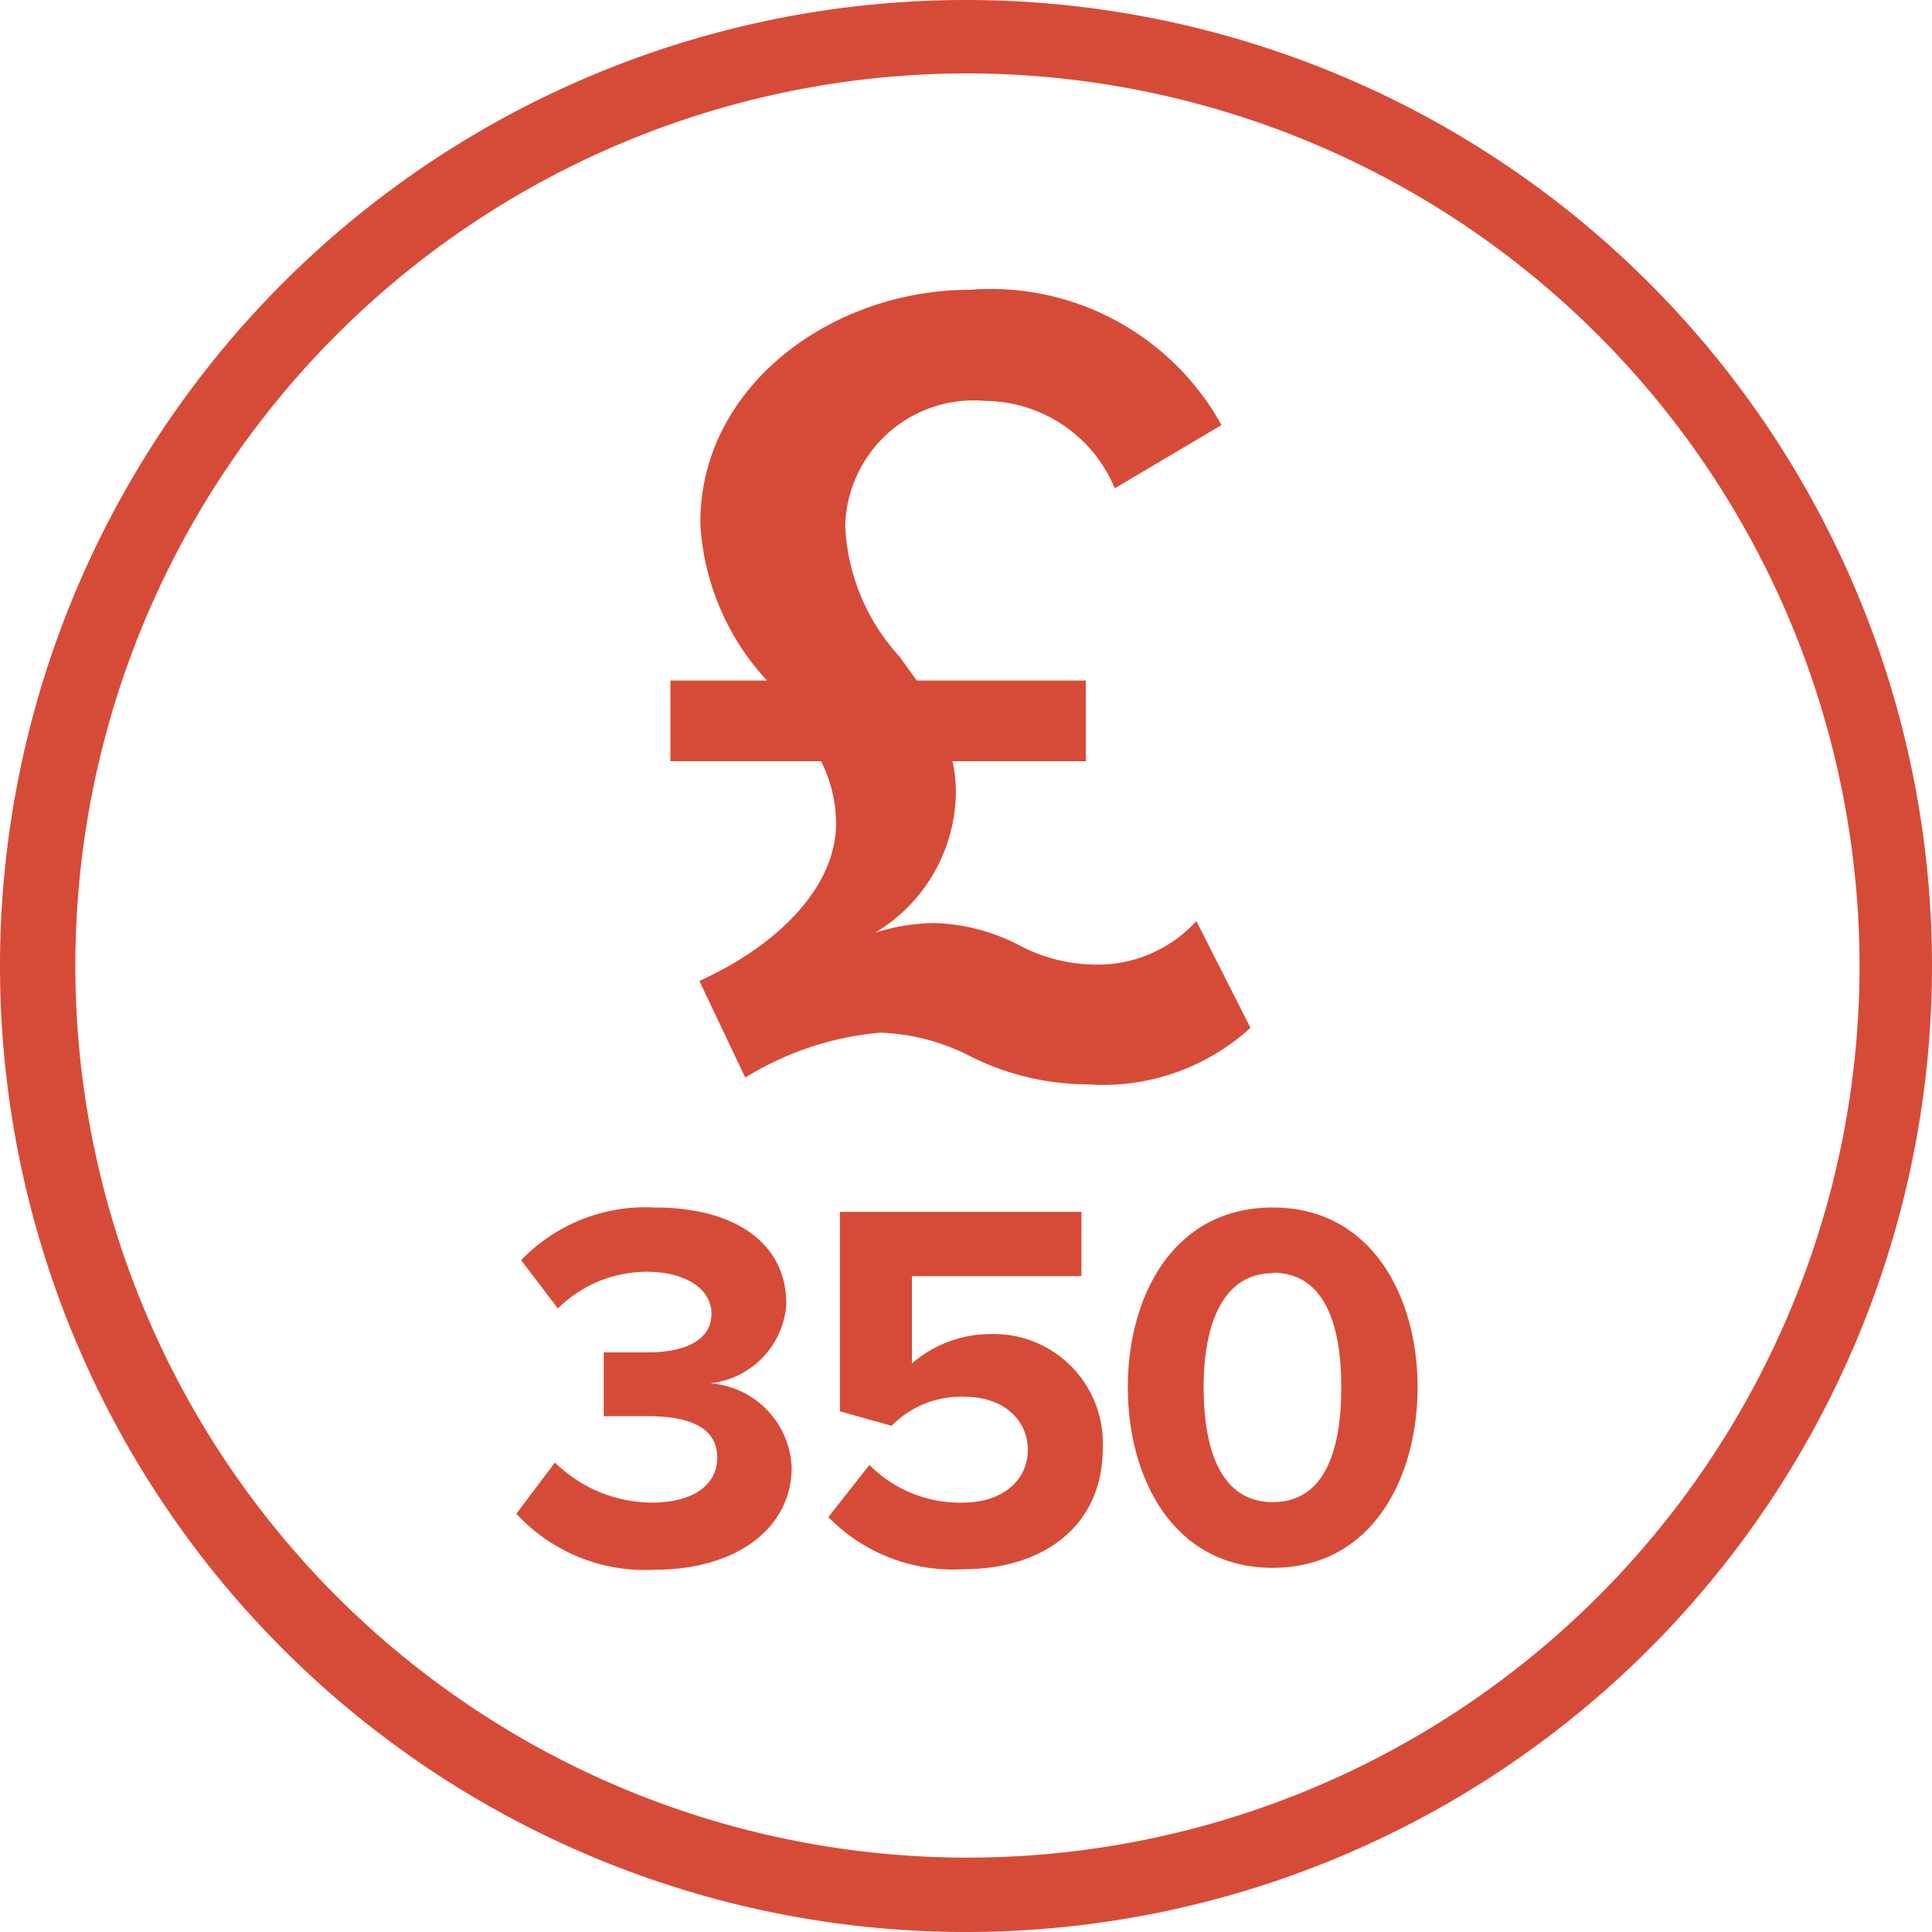 <svg id="Layer_1" data-name="Layer 1" xmlns="http://www.w3.org/2000/svg" viewBox="0 0 40 40"><defs><style>.cls-1{fill:#d64b38;}</style></defs><path class="cls-1" d="M20,40a20,20,0,1,1,20-20A20,20,0,0,1,20,40ZM20,1.52A18.47,18.47,0,1,0,38.5,20,18.49,18.49,0,0,0,20,1.52Z"/><path class="cls-1" d="M25.89,21.28a4.53,4.53,0,0,1-3.38,1.17,5.44,5.44,0,0,1-2.46-.6,4.38,4.38,0,0,0-1.83-.47,6.38,6.38,0,0,0-2.79.93l-.95-2c1.71-.78,2.83-2,2.83-3.26A2.9,2.9,0,0,0,17,15.76H13.88V14.09h2a5.2,5.2,0,0,1-1.38-3.24C14.48,8,17.22,6,20.08,6A5.46,5.46,0,0,1,25.29,8.8l-2.21,1.31A2.93,2.93,0,0,0,20.39,8.3a2.66,2.66,0,0,0-2.89,2.6,4.28,4.28,0,0,0,1.12,2.69l.36.5h3.5v1.67H19.72a3,3,0,0,1,.07.69,3.43,3.43,0,0,1-1.67,2.86,4.21,4.21,0,0,1,1.22-.2,4.06,4.06,0,0,1,1.76.46,3.42,3.42,0,0,0,1.53.4,2.77,2.77,0,0,0,2.14-.9Z"/><path class="cls-1" d="M11.49,30.28a2.89,2.89,0,0,0,2,.83c.88,0,1.36-.38,1.36-.93s-.44-.86-1.45-.86h-.9V28h.9c.8,0,1.33-.26,1.33-.8s-.58-.87-1.34-.87a2.63,2.63,0,0,0-1.84.76l-.76-1A3.57,3.57,0,0,1,13.55,25c1.69,0,2.73.75,2.73,2a1.77,1.77,0,0,1-1.58,1.64,1.82,1.82,0,0,1,1.69,1.74c0,1.24-1.11,2.12-2.85,2.12a3.62,3.62,0,0,1-2.85-1.16Z"/><path class="cls-1" d="M18,30.33a2.64,2.64,0,0,0,1.93.78c.86,0,1.35-.49,1.35-1.09s-.48-1.1-1.3-1.1a2,2,0,0,0-1.52.6l-1.07-.3V25.09h5v1.33H18.88v1.81a2.49,2.49,0,0,1,1.63-.61A2.26,2.26,0,0,1,22.83,30c0,1.53-1.15,2.49-2.9,2.49a3.61,3.61,0,0,1-2.78-1.08Z"/><path class="cls-1" d="M26.35,25c2.06,0,3,1.86,3,3.72s-.93,3.74-3,3.74-3-1.87-3-3.74S24.28,25,26.35,25Zm0,1.36c-1,0-1.43,1-1.43,2.36s.39,2.38,1.43,2.38,1.42-1,1.42-2.38S27.38,26.35,26.35,26.35Z"/></svg>